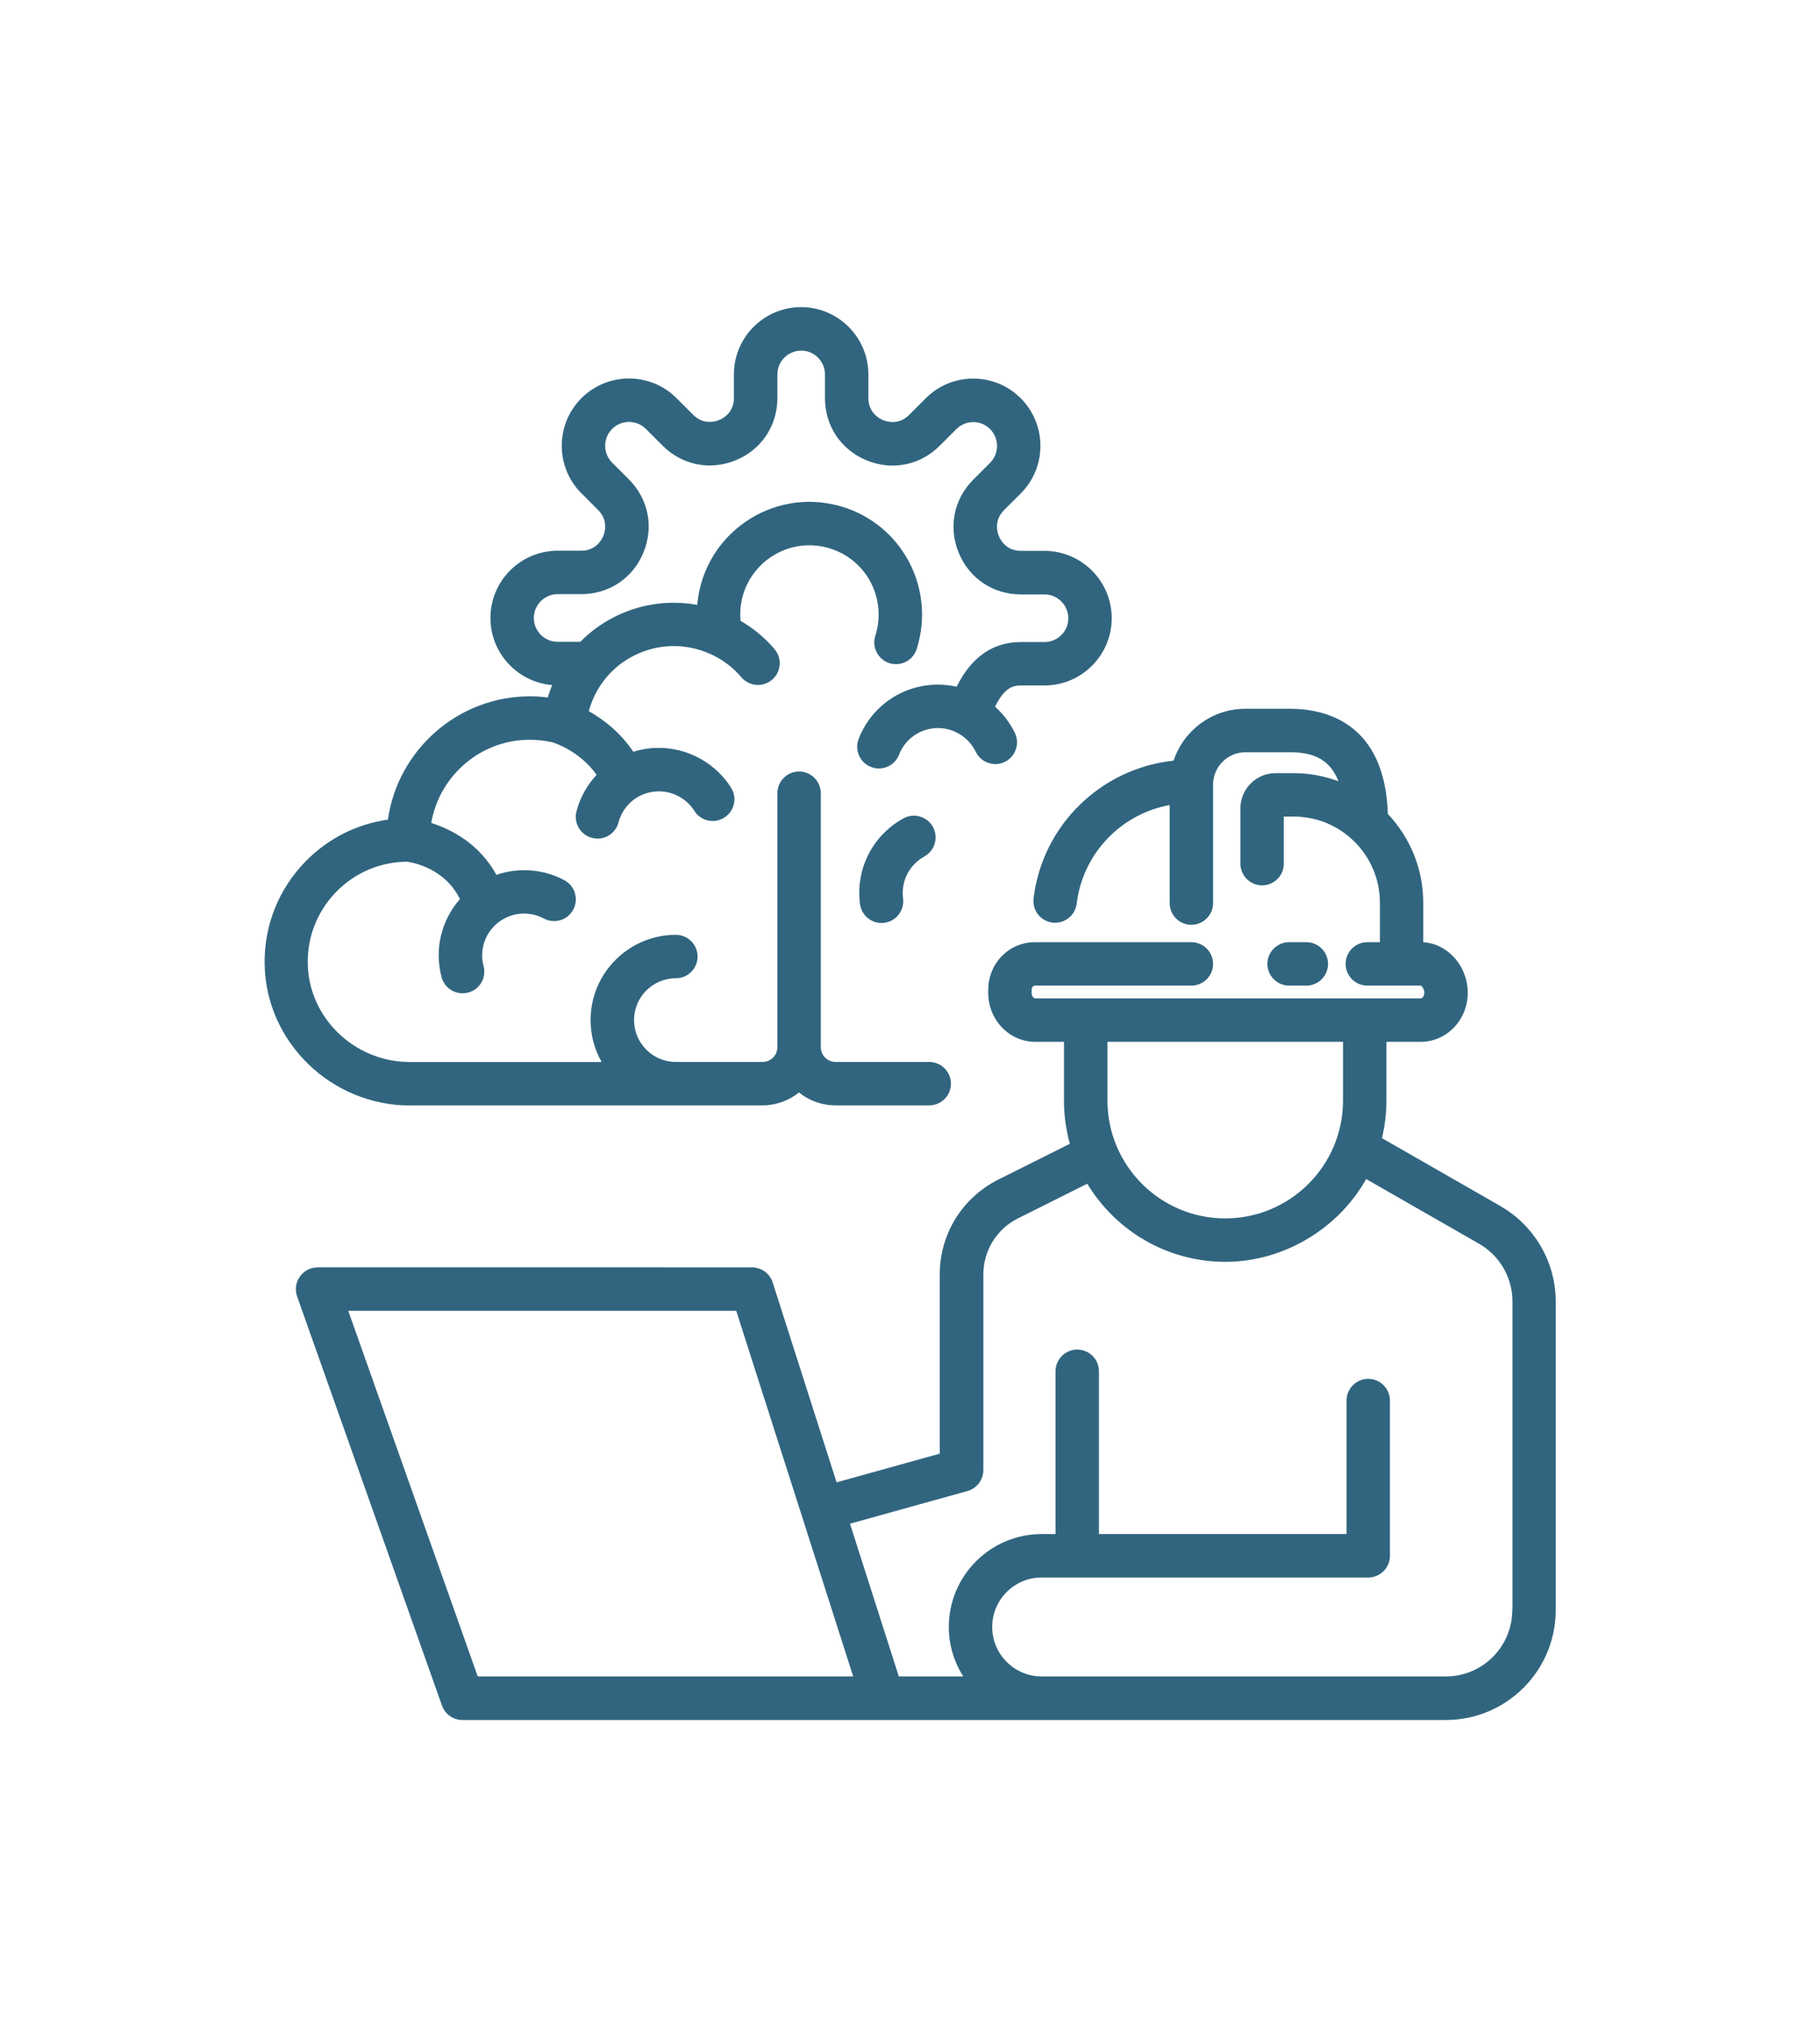 <?xml version="1.0" encoding="UTF-8"?>
<svg id="Layer_1" data-name="Layer 1" xmlns="http://www.w3.org/2000/svg" viewBox="0 0 265 295">
  <defs>
    <style>
      .cls-1 {
        fill: #31657f;
      }
    </style>
  </defs>
  <path class="cls-1" d="M190.21,143.44c1.75,0,3.16-1.42,3.16-3.16s-1.42-3.16-3.16-3.16h-2.51c-1.75,0-3.16,1.42-3.16,3.16s1.42,3.16,3.16,3.16h2.51Z"/>
  <path class="cls-1" d="M218.48,175.53l-17.26-9.89c.42-1.76,.65-3.59,.65-5.47v-8.55h5.01c3.77,0,6.83-3.2,6.83-7.13s-2.93-7.15-6.48-7.36v-5.76c0-5-1.97-9.54-5.15-12.91-.44-13.28-9.07-15.31-14.26-15.31h-6.48c-4.87,0-9,3.17-10.46,7.55-10.53,1.11-19.1,9.35-20.39,20.05-.21,1.73,1.02,3.31,2.76,3.52,.13,.02,.26,.02,.38,.02,1.58,0,2.94-1.18,3.14-2.78,.89-7.33,6.49-13.07,13.54-14.35v14.27c0,1.75,1.42,3.16,3.16,3.16s3.16-1.42,3.16-3.16v-17.24c0-2.6,2.11-4.71,4.71-4.71h6.48c2.81,0,5.67,.63,7.07,4.22-2.03-.75-4.22-1.18-6.51-1.18h-2.65c-2.83,0-5.12,2.3-5.12,5.12v8.05c0,1.75,1.42,3.16,3.16,3.16s3.16-1.42,3.16-3.16v-6.85h1.45c6.91,0,12.54,5.62,12.54,12.54v5.74h-1.83c-1.75,0-3.16,1.42-3.16,3.16s1.42,3.16,3.16,3.16h4.97s.01,0,.02,0c0,0,.01,0,.02,0h2.76c.16,.05,.53,.5,.53,1.05,0,.49-.3,.81-.51,.81h-56.16c-.21,0-.51-.31-.51-.81v-.38c0-.4,.2-.67,.51-.67h22.75c1.75,0,3.16-1.42,3.16-3.16s-1.42-3.16-3.16-3.16h-22.75c-3.83,0-6.83,3.07-6.83,6.99v.38c0,3.93,3.06,7.13,6.83,7.13h4.2v8.55c0,2.18,.3,4.29,.86,6.29l-10.4,5.2c-5.27,2.64-8.55,7.93-8.55,13.83v26.07l-15.02,4.17-9.3-29.08c-.42-1.31-1.64-2.2-3.01-2.2H46.24c-1.03,0-1.99,.5-2.58,1.34-.59,.84-.74,1.91-.4,2.88l21.09,59.54c.45,1.26,1.64,2.11,2.98,2.11H210.53c8.81,0,15.99-7.17,15.99-15.99v-44.92c0-5.71-3.08-11.03-8.04-13.87Zm-22.93-23.91v8.55c0,9.46-7.69,17.15-17.15,17.15s-17.15-7.69-17.15-17.15v-8.55h34.3Zm-125.99,92.36l-18.85-53.21h56.49l17.03,53.21h-54.66Zm150.63-9.66c0,5.33-4.33,9.66-9.66,9.66h-58.86c-3.97,0-7.2-3.23-7.2-7.2s3.23-7.2,7.2-7.2h47.55c1.75,0,3.16-1.42,3.16-3.16v-22.59c0-1.75-1.42-3.16-3.16-3.16s-3.16,1.42-3.16,3.16v19.43h-36.05v-23.69c0-1.75-1.42-3.16-3.16-3.16s-3.16,1.42-3.16,3.16v23.69h-2.02c-7.46,0-13.52,6.07-13.52,13.52,0,2.65,.78,5.11,2.1,7.2h-9.38l-7.11-22.23,17.1-4.75c1.37-.38,2.32-1.63,2.32-3.05v-28.47c0-3.48,1.94-6.61,5.05-8.17l10.08-5.04c4.11,6.81,11.59,11.37,20.11,11.37s16.48-4.87,20.5-12.05l16.44,9.42c3,1.72,4.86,4.93,4.86,8.38v44.92Z"/>
  <path class="cls-1" d="M59.68,160.87h51.34c2.01,0,3.86-.71,5.32-1.88,1.46,1.18,3.3,1.88,5.32,1.88h13.64c1.75,0,3.16-1.42,3.16-3.16s-1.42-3.16-3.16-3.16h-13.64c-1.19,0-2.15-.97-2.15-2.15v-36.96c0-1.75-1.42-3.16-3.16-3.16s-3.16,1.42-3.16,3.16v36.96c0,1.19-.97,2.15-2.16,2.15h-12.62c-3.36,0-6.09-2.73-6.09-6.09s2.73-6.09,6.09-6.09c1.75,0,3.16-1.42,3.16-3.16s-1.42-3.16-3.16-3.16c-6.85,0-12.42,5.57-12.42,12.42,0,2.21,.59,4.29,1.61,6.09h-27.92c-8.07,0-14.74-6.43-14.87-14.33-.07-3.94,1.42-7.66,4.18-10.47,2.73-2.78,6.38-4.32,10.27-4.35,.84,.11,5.51,.94,7.71,5.44-2.7,3.06-3.75,7.27-2.68,11.35,.37,1.42,1.65,2.36,3.06,2.36,.27,0,.54-.03,.81-.1,1.69-.44,2.7-2.17,2.25-3.86-.64-2.44,.26-4.98,2.3-6.47,1.88-1.38,4.42-1.55,6.48-.45,1.54,.82,3.46,.24,4.28-1.3,.82-1.54,.24-3.46-1.3-4.28-3.07-1.64-6.68-1.88-9.89-.78-2.54-4.6-6.65-6.65-9.49-7.55,1.18-6.86,7.16-12.11,14.36-12.11,1.1,0,2.22,.13,3.31,.38,.45,.14,4.02,1.34,6.41,4.73-1.36,1.46-2.39,3.26-2.93,5.3-.45,1.69,.56,3.42,2.25,3.87,.27,.07,.54,.11,.81,.11,1.4,0,2.68-.94,3.05-2.35,.65-2.44,2.68-4.2,5.19-4.49,2.32-.27,4.61,.83,5.86,2.8,.93,1.48,2.89,1.92,4.36,.98,1.48-.93,1.92-2.89,.98-4.36-2.53-4.01-7.22-6.25-11.93-5.71-.79,.09-1.56,.26-2.29,.49-1.96-2.9-4.46-4.77-6.49-5.91,1.19-4.41,4.62-7.88,9.16-9.06,4.75-1.24,9.88,.38,13.06,4.13,1.13,1.33,3.12,1.5,4.46,.37,1.33-1.13,1.5-3.12,.37-4.46-1.42-1.68-3.11-3.06-4.96-4.13-.35-3.85,1.52-7.56,4.87-9.56,2.31-1.38,5.02-1.78,7.63-1.12,2.61,.66,4.81,2.29,6.19,4.6,1.48,2.49,1.83,5.49,.94,8.26-.53,1.66,.38,3.44,2.04,3.98,.32,.1,.65,.15,.97,.15,1.34,0,2.58-.85,3.01-2.2,1.44-4.49,.88-9.39-1.53-13.43-2.25-3.76-5.82-6.42-10.07-7.49-4.25-1.07-8.66-.42-12.42,1.82-4.6,2.75-7.49,7.48-7.93,12.67-2.69-.48-5.49-.41-8.21,.3-3.44,.9-6.45,2.68-8.82,5.08h-3.29c-1.91,0-3.47-1.56-3.47-3.47,0-1.91,1.56-3.47,3.47-3.47h3.44s0,0,0,0c4.03,0,7.5-2.31,9.04-6.04,1.55-3.73,.73-7.82-2.12-10.67l-2.43-2.43c-1.35-1.35-1.35-3.55,0-4.91,1.35-1.35,3.55-1.35,4.91,0l2.43,2.43c2.85,2.85,6.94,3.67,10.67,2.13,3.73-1.54,6.05-5.01,6.05-9.05v-3.44c0-.93,.36-1.8,1.02-2.45,.66-.65,1.53-1.01,2.45-1.01h0c.93,0,1.8,.36,2.45,1.02s1.02,1.53,1.01,2.45v3.44c0,4.04,2.31,7.5,6.04,9.05,3.73,1.55,7.82,.73,10.67-2.12l2.43-2.43c.66-.65,1.53-1.01,2.45-1.01h0c.93,0,1.8,.36,2.45,1.02,1.35,1.35,1.35,3.55,0,4.91l-2.43,2.43c-2.86,2.85-3.67,6.94-2.13,10.67,1.54,3.73,5.01,6.05,9.04,6.05h3.44c1.91,0,3.47,1.56,3.47,3.47,0,.93-.36,1.8-1.02,2.45-.66,.65-1.53,1.01-2.45,1.01h-3.44s0,0,0,0c-4.08,0-7.21,2.2-9.35,6.51-.88-.2-1.79-.31-2.71-.31h0c-5.14,0-9.68,3.1-11.55,7.88-.64,1.63,.16,3.46,1.79,4.1,.38,.15,.77,.22,1.15,.22,1.26,0,2.46-.76,2.94-2.01,.92-2.35,3.15-3.87,5.67-3.87h0c2.33,0,4.48,1.36,5.49,3.45,.76,1.57,2.65,2.23,4.22,1.48,1.57-.76,2.24-2.65,1.48-4.22-.71-1.47-1.7-2.76-2.88-3.82,1.31-2.71,2.57-3.09,3.75-3.09h3.44s0,0,0,0c2.61,0,5.07-1.02,6.92-2.87,1.85-1.85,2.87-4.31,2.87-6.92,0-5.4-4.39-9.79-9.79-9.8h-3.44c-2.15,0-3-1.64-3.2-2.14-.21-.5-.77-2.26,.75-3.78l2.43-2.43c1.85-1.85,2.87-4.31,2.87-6.92,0-2.62-1.02-5.08-2.86-6.93-1.85-1.85-4.31-2.87-6.92-2.87h0c-2.61,0-5.07,1.02-6.92,2.87l-2.43,2.43c-1.52,1.52-3.28,.96-3.78,.75-.5-.21-2.14-1.06-2.14-3.21v-3.44c0-5.4-4.39-9.79-9.79-9.8h0c-5.4,0-9.79,4.39-9.79,9.79v3.44c0,2.15-1.64,3-2.14,3.2-.5,.21-2.26,.77-3.78-.75l-2.43-2.43c-3.82-3.82-10.03-3.82-13.85,0-3.82,3.82-3.82,10.03,0,13.85l2.43,2.43c1.52,1.52,.96,3.28,.75,3.78-.21,.5-1.05,2.14-3.2,2.14h-3.44s0,0,0,0c-5.4,0-9.79,4.39-9.79,9.79,0,5.13,3.96,9.34,8.98,9.76-.24,.59-.45,1.19-.63,1.81-.86-.11-1.72-.17-2.58-.17-10.52,0-19.26,7.82-20.7,17.95-4.52,.64-8.69,2.72-11.95,6.04-3.96,4.03-6.09,9.36-6,15.01,.19,11.33,9.7,20.55,21.19,20.55Z"/>
  <path class="cls-1" d="M134.59,124.64c1.53-.84,2.09-2.76,1.25-4.29-.84-1.53-2.76-2.09-4.29-1.25-4.51,2.48-6.99,7.37-6.33,12.47,.21,1.59,1.57,2.76,3.13,2.76,.13,0,.27,0,.41-.03,1.73-.22,2.95-1.81,2.73-3.54-.32-2.5,.9-4.9,3.11-6.12Z"/>
</svg>